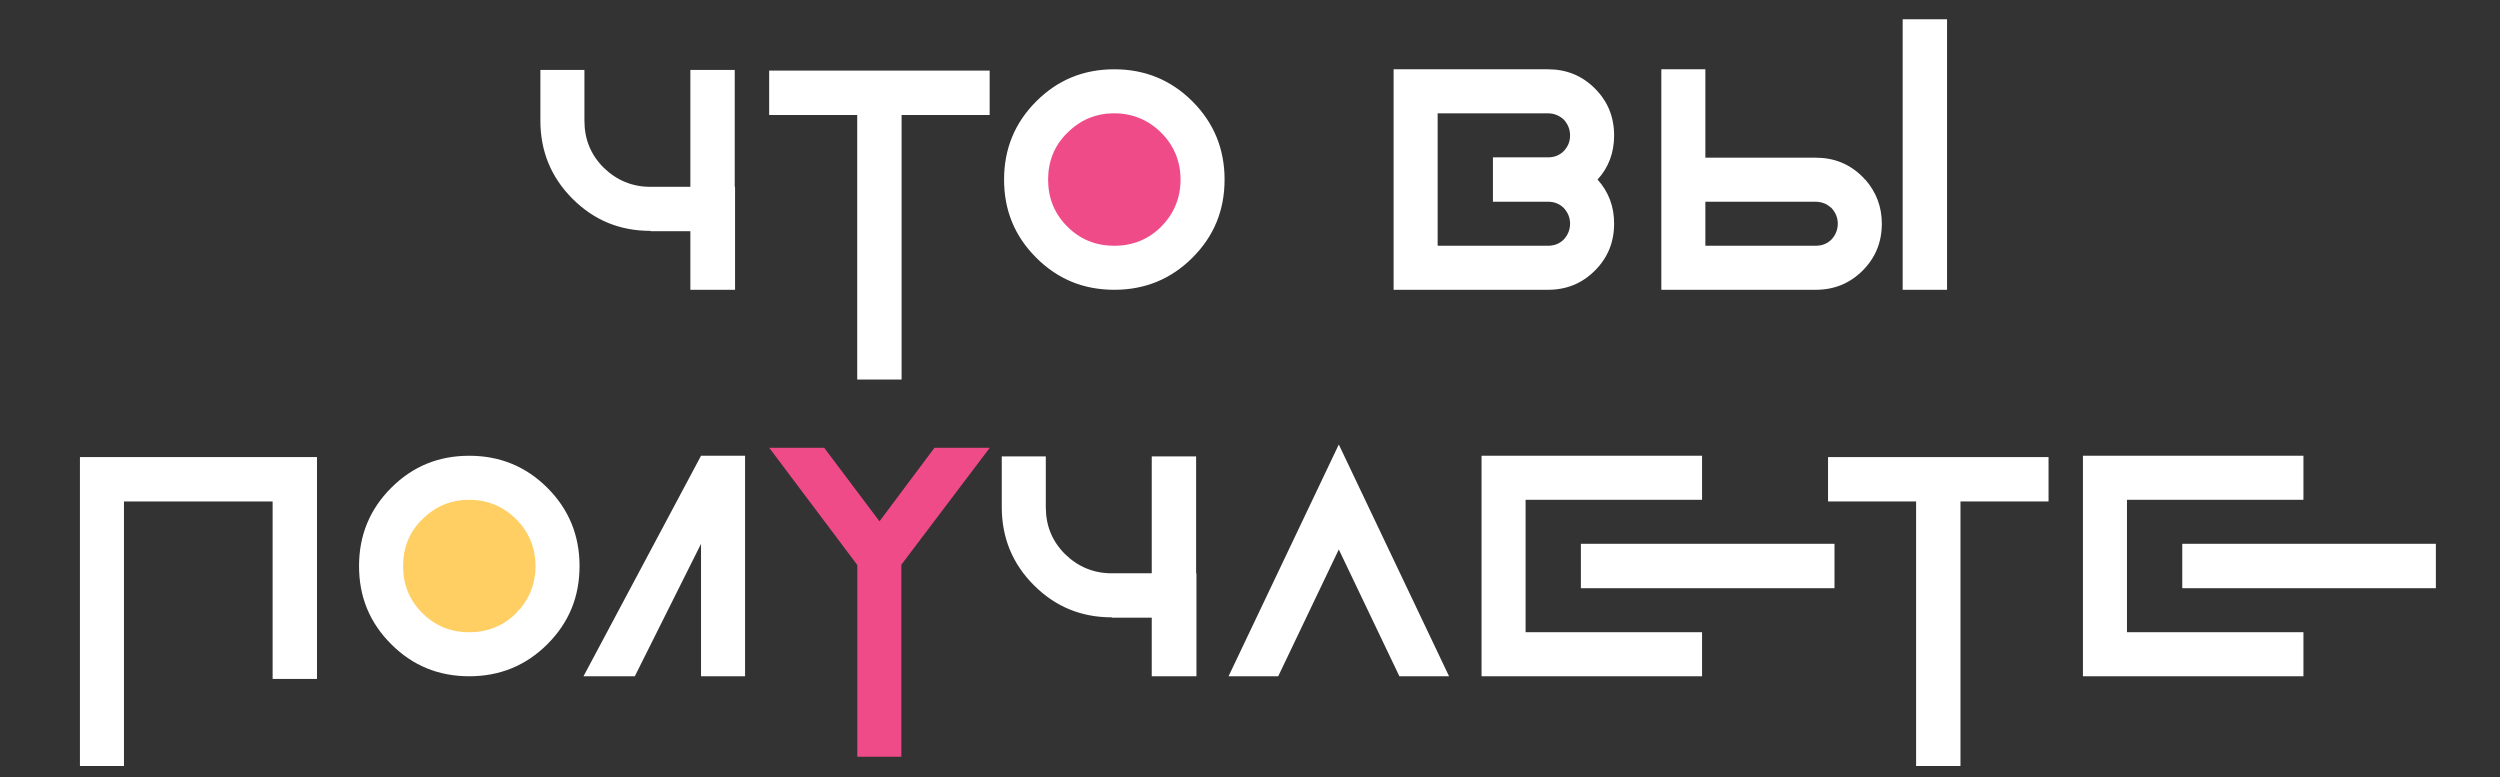 <?xml version="1.0" encoding="UTF-8"?> <svg xmlns="http://www.w3.org/2000/svg" width="621" height="193" viewBox="0 0 621 193" fill="none"><rect x="0" y="0" width="621" height="193" fill="#333333" stroke="none"/><path d="M96.285 142.564L94 125.427C100.664 124.285 114.221 122 115.135 122H130.558L134.557 132.853C133.224 135.519 132.5 150.672 132.5 152.5C132.5 167.15 96.285 157 96.285 142.564Z" fill="#FFCF63"></path><path d="M257.285 48.564L255 31.427C261.664 30.285 275.221 28 276.135 28H291.558L295.557 38.853C294.224 41.519 293.5 56.672 293.5 58.5C293.5 73.15 257.285 63 257.285 48.564Z" fill="#EF4B89"></path><path d="M182.507 46.407H182.589V71.984H171.487V57.427H161.618V57.345C161.618 57.345 161.618 57.345 161.536 57.345C153.969 57.345 147.555 54.713 142.209 49.367C136.863 44.022 134.231 37.525 134.231 29.959V17.376H145.17V29.959C145.17 34.564 146.732 38.429 149.94 41.637C153.147 44.762 157.012 46.407 161.536 46.407C161.618 46.407 161.618 46.407 161.618 46.407H171.487V21.241V17.376H182.507V19.267V46.407ZM245.83 28.56H223.954V94.271H212.933V28.56H191.057V17.54H245.83V28.56ZM296.207 64.007C290.861 69.352 284.364 71.984 276.798 71.984C269.149 71.984 262.734 69.352 257.389 64.007C252.043 58.661 249.411 52.246 249.411 44.597C249.411 37.031 252.043 30.534 257.389 25.189C262.734 19.843 269.149 17.211 276.798 17.211C284.364 17.211 290.861 19.843 296.207 25.189C301.552 30.534 304.184 37.031 304.184 44.597C304.184 52.246 301.552 58.661 296.207 64.007ZM265.119 56.276C268.327 59.483 272.192 61.046 276.798 61.046C281.321 61.046 285.269 59.483 288.476 56.276C291.601 53.068 293.246 49.203 293.246 44.597C293.246 40.074 291.601 36.127 288.476 33.001C285.269 29.794 281.321 28.149 276.798 28.149C272.192 28.149 268.327 29.794 265.119 33.001C261.912 36.127 260.349 40.074 260.349 44.597C260.349 49.203 261.912 53.068 265.119 56.276ZM396.176 67.214C392.968 70.421 389.103 71.984 384.497 71.984H346.173V17.211H384.497C389.103 17.211 392.968 18.774 396.176 21.981C399.383 25.189 400.946 29.054 400.946 33.659C400.946 37.854 399.63 41.555 396.834 44.597C399.63 47.723 400.946 51.341 400.946 55.536C400.946 60.141 399.383 64.007 396.176 67.214ZM357.111 28.149V61.046H384.497C386.06 61.046 387.376 60.552 388.445 59.483C389.432 58.414 390.008 57.098 390.008 55.536C390.008 54.055 389.432 52.739 388.445 51.67C387.376 50.601 386.06 50.108 384.497 50.108H370.845V39.087H384.497C386.06 39.087 387.376 38.594 388.445 37.525C389.432 36.456 390.008 35.222 390.008 33.659C390.008 32.097 389.432 30.781 388.445 29.712C387.376 28.725 386.06 28.149 384.497 28.149H357.111ZM463.251 44.597H463.333C466.047 47.723 467.446 51.341 467.446 55.536C467.446 60.141 465.883 64.007 462.676 67.214C459.468 70.421 455.603 71.984 450.997 71.984H412.673V17.211H421.226H423.611V39.17H450.997C455.603 39.17 459.468 40.732 462.676 43.94C462.84 44.104 463.087 44.351 463.251 44.597ZM454.945 59.483C455.932 58.414 456.507 57.098 456.507 55.536C456.507 54.055 455.932 52.739 454.945 51.67C454.534 51.341 454.122 51.012 453.711 50.766C452.889 50.354 451.984 50.108 450.997 50.108H423.611V61.046H450.997C452.56 61.046 453.876 60.552 454.945 59.483ZM483.647 71.984H472.627V4.793H483.647V71.984ZM19.855 113.54H78.74V168.642H67.72V124.56H30.794V190.271H19.855V113.54ZM135.98 160.006C130.635 165.352 124.138 167.984 116.571 167.984C108.923 167.984 102.508 165.352 97.162 160.006C91.817 154.661 89.185 148.246 89.185 140.597C89.185 133.031 91.817 126.534 97.162 121.189C102.508 115.843 108.923 113.211 116.571 113.211C124.138 113.211 130.635 115.843 135.98 121.189C141.326 126.534 143.958 133.031 143.958 140.597C143.958 148.246 141.326 154.661 135.98 160.006ZM104.893 152.276C108.101 155.483 111.966 157.046 116.571 157.046C121.095 157.046 125.042 155.483 128.25 152.276C131.375 149.068 133.02 145.203 133.02 140.597C133.02 136.074 131.375 132.127 128.25 129.001C125.042 125.794 121.095 124.149 116.571 124.149C111.966 124.149 108.101 125.794 104.893 129.001C101.686 132.127 100.123 136.074 100.123 140.597C100.123 145.203 101.686 149.068 104.893 152.276ZM174.135 113.211H185.073V167.984H174.135V135.087L157.687 167.984H144.94L174.135 113.211ZM297.115 142.407H297.197V167.984H286.095V153.427H276.226V153.345C276.226 153.345 276.226 153.345 276.144 153.345C268.577 153.345 262.163 150.713 256.817 145.367C251.471 140.022 248.839 133.525 248.839 125.959V113.376H259.778V125.959C259.778 130.564 261.34 134.429 264.548 137.637C267.755 140.762 271.62 142.407 276.144 142.407C276.226 142.407 276.226 142.407 276.226 142.407H286.095V117.241V113.376H297.115V115.267V142.407ZM317.508 167.984H305.172L332.558 110.415L359.944 167.984H347.608L332.558 136.485L317.508 167.984ZM368.018 113.211H422.791V124.149H378.956V157.046H422.791V167.984H368.018V113.211ZM455.688 146.108H392.691V135.087H455.688V146.108ZM517.402 113.211H572.175V124.149H528.34V157.046H572.175V167.984H517.402V113.211ZM605.071 146.108H542.074V135.087H605.071V146.108Z" fill="white"></path><path d="M212.956 187.969V140.351L191.08 111.237H204.732L218.466 129.495L232.118 111.237H245.852L223.894 140.269V187.969H212.956Z" fill="#EF4B89"></path><path d="M508.858 124.56H486.982V190.271H475.961V124.56H454.085V113.54H508.858V124.56Z" fill="white"></path></svg> 